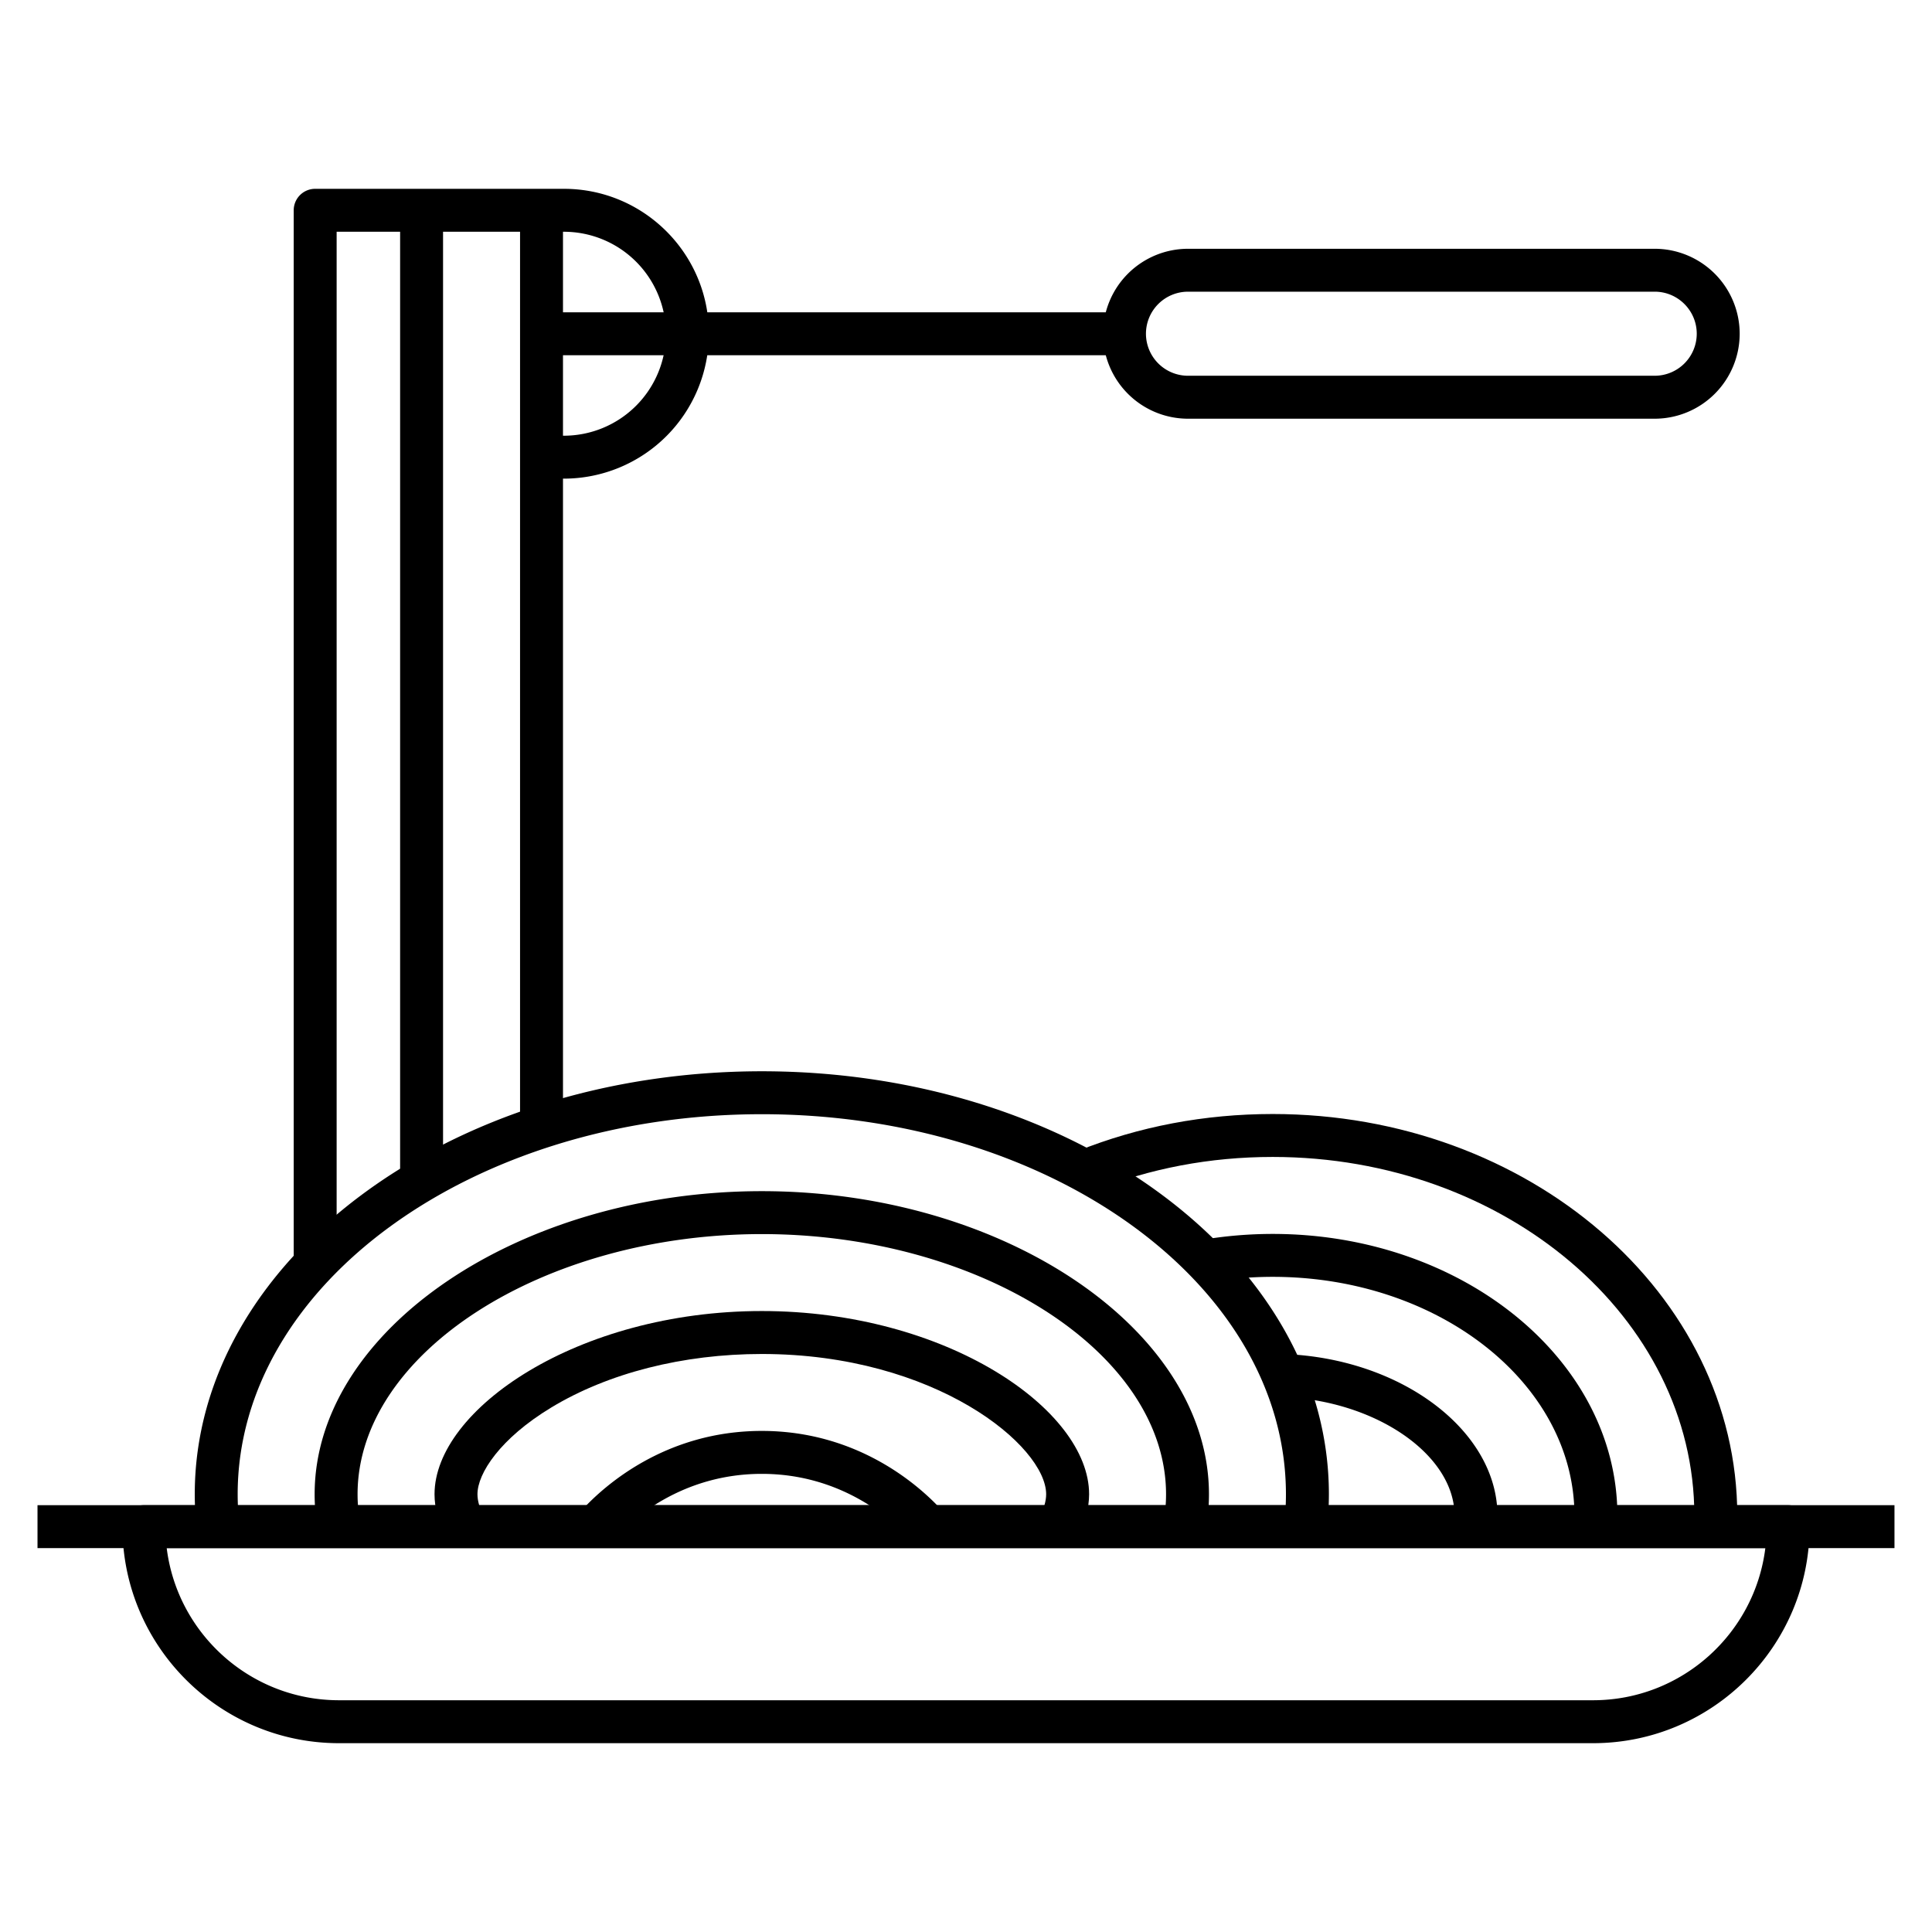 <svg xmlns="http://www.w3.org/2000/svg" width="90" height="90" viewBox="0 0 90 90"><path d="M74.209 81.204H15.792c-5.562 0-10.088-4.525-10.088-10.087a1 1 0 0 1 1.001-1h76.592a1 1 0 0 1 1 1c0 5.562-4.525 10.087-10.088 10.087zM7.766 72.117c.494 3.989 3.905 7.087 8.026 7.087h58.417c4.122 0 7.533-3.098 8.027-7.087H7.766z"/><path d="M1.747 70.117h86.505v2H1.747z"/><path d="M80.92 71.147l-1.999-.062c.005-.16.008-.319.008-.481 0-9.213-8.811-16.709-19.641-16.709-2.917 0-5.726.532-8.349 1.583l-.744-1.857c2.86-1.146 5.92-1.726 9.093-1.726 11.933 0 21.641 8.393 21.641 18.709 0 .183-.003.363-.009.543z"/><path d="M61.816 71.226l-1.988-.219c.051-.459.076-.929.076-1.399 0-9.762-10.953-17.704-24.415-17.704-13.463 0-24.417 7.942-24.417 17.704 0 .466.025.938.075 1.4l-1.988.214a15.238 15.238 0 0 1-.086-1.614c0-10.865 11.851-19.704 26.417-19.704s26.415 8.84 26.415 19.704c-.001.543-.03 1.087-.089 1.618z"/><path d="M14.81 71.297a9.33 9.33 0 0 1-.153-1.688c0-7.654 9.539-14.12 20.832-14.12 11.291 0 20.829 6.466 20.829 14.12 0 .564-.05 1.131-.151 1.686l-1.968-.356c.08-.438.12-.885.12-1.33 0-6.569-8.624-12.12-18.83-12.12-10.208 0-18.832 5.55-18.832 12.12 0 .446.04.893.12 1.327l-1.967.361z"/><path d="M50.211 71.575l-1.777-.917c.196-.38.3-.743.3-1.049 0-2.244-5.158-6.535-13.245-6.535-3.671 0-7.158.887-9.817 2.498-2.369 1.435-3.43 3.061-3.43 4.037 0 .306.104.669.3 1.049l-1.777.917c-.347-.672-.523-1.334-.523-1.967 0-3.947 6.661-8.535 15.248-8.535 8.585 0 15.245 4.588 15.245 8.535-.002.634-.178 1.295-.524 1.967z"/><path d="M42.381 71.683c-.838-.909-3.189-3.025-6.893-3.025-3.708 0-6.056 2.116-6.893 3.025l-1.472-1.355c1.016-1.103 3.865-3.67 8.365-3.67 4.495 0 7.346 2.566 8.363 3.669l-1.47 1.356zM75.329 71.171l-1.997-.108c.008-.151.012-.304.012-.458 0-6.134-6.305-11.125-14.056-11.125-.984 0-1.975.083-2.946.247l-.332-1.972a19.803 19.803 0 0 1 3.278-.274c8.853 0 16.056 5.887 16.056 13.124 0 .19-.005.378-.015.566z"/><path d="M69.723 71.231l-1.987-.229c.015-.131.023-.264.023-.397 0-2.838-3.674-5.371-8.023-5.53l.074-1.999c5.486.202 9.948 3.58 9.948 7.529a5.22 5.22 0 0 1-.035.626zM15.682 58.87h-2V9.796a1 1 0 0 1 1-1h11.589c3.723 0 6.752 3.027 6.752 6.749a6.76 6.76 0 0 1-6.752 6.752h-1.045v-2h1.045a4.757 4.757 0 0 0 4.751-4.752 4.755 4.755 0 0 0-4.751-4.749H15.682V58.87z"/><path d="M25.226 14.548h27.157v2H25.226z"/><path d="M77.084 19.505H55.34a3.961 3.961 0 0 1-3.957-3.957 3.962 3.962 0 0 1 3.957-3.959h21.744a3.963 3.963 0 0 1 3.957 3.959 3.962 3.962 0 0 1-3.957 3.957zM55.34 13.588a1.96 1.96 0 0 0-1.957 1.959 1.96 1.96 0 0 0 1.957 1.957h21.744a1.96 1.96 0 0 0 1.957-1.957c0-1.08-.879-1.959-1.957-1.959H55.34zM18.639 9.796h2v44.781h-2zM24.226 9.796h2v42.633h-2z"/></svg>